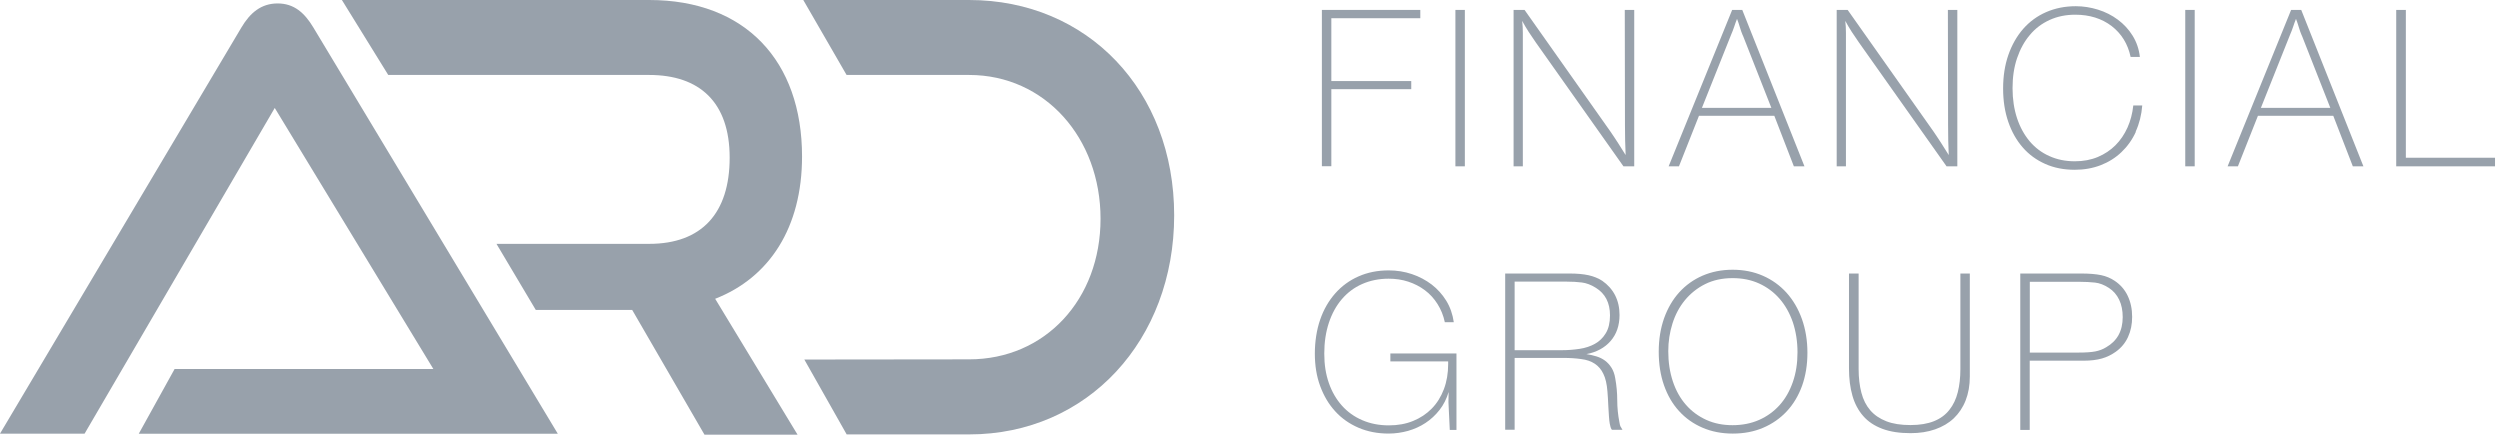 <svg width="253" height="44" viewBox="0 0 253 44" fill="none" xmlns="http://www.w3.org/2000/svg">
<g clip-path="url(#clip0_3941_2498)">
<path fill-rule="evenodd" clip-rule="evenodd" d="M31.704 2.77C30.816 1.293 29.755 0.348 28.095 0.348C26.435 0.348 25.315 1.293 24.437 2.77L0 43.884H8.561L27.805 10.925L43.855 37.341H17.671L14.043 43.894H56.45L31.704 2.77Z" fill="#98A1AB"/>
<path d="M72.375 30.237C77.885 28.085 81.167 23.009 81.167 15.838C81.167 6.157 75.424 0 65.696 0H34.6L39.29 7.586H65.696C70.792 7.586 73.842 10.336 73.842 15.954C73.842 21.57 71.023 24.678 65.696 24.678H50.244L54.221 31.366H63.978L71.294 43.99H80.713" fill="#98A1AB"/>
<path d="M98.066 0H81.292L85.674 7.586H98.076C105.748 7.586 111.375 13.956 111.375 22.14C111.375 30.324 105.748 36.366 98.076 36.366L81.398 36.385L85.683 43.961H98.085C110.091 43.961 118.826 34.397 118.826 21.793C118.826 9.188 110.082 0 98.066 0Z" fill="#98A1AB"/>
<path d="M143.735 1.844H134.731V8.204H142.819V9.024H134.731V16.822H133.775V1.004H143.735V1.853V1.844Z" fill="#98A1AB"/>
<path d="M148.243 16.832H147.287V1.004H148.243V16.832Z" fill="#98A1AB"/>
<path d="M165.384 16.832H164.293L155.424 4.295C155.173 3.938 154.931 3.581 154.7 3.224C154.468 2.867 154.256 2.5 154.043 2.114C154.092 2.51 154.111 2.915 154.111 3.33V16.832H153.175V1.004H154.285L162.98 13.319C163.251 13.705 163.502 14.101 163.762 14.496C164.013 14.892 164.264 15.297 164.515 15.693C164.467 14.699 164.447 13.695 164.447 12.672L164.428 1.004H165.384V16.832Z" fill="#98A1AB"/>
<path d="M182.611 16.832H181.539L179.561 11.717H171.936L169.91 16.832H168.867L175.295 1.004H176.318L182.611 16.832ZM176.366 3.581C176.26 3.33 176.164 3.06 176.077 2.76C175.99 2.461 175.893 2.181 175.787 1.911C175.681 2.181 175.584 2.442 175.498 2.712C175.411 2.982 175.305 3.243 175.189 3.513L172.235 10.916H179.262L176.376 3.581H176.366Z" fill="#98A1AB"/>
<path d="M198.082 16.832H196.991L188.122 4.295C187.871 3.938 187.63 3.581 187.398 3.224C187.166 2.867 186.954 2.5 186.742 2.114C186.79 2.51 186.809 2.915 186.809 3.33V16.832H185.873V1.004H186.983L195.679 13.319C195.949 13.705 196.2 14.101 196.46 14.496C196.711 14.892 196.962 15.297 197.213 15.693C197.165 14.699 197.146 13.695 197.146 12.672L197.126 1.004H198.082V16.832Z" fill="#98A1AB"/>
<path d="M216.149 13.34C215.783 14.141 215.29 14.826 214.692 15.395C214.094 15.965 213.389 16.409 212.588 16.718C211.787 17.026 210.918 17.181 209.963 17.181C208.863 17.181 207.869 16.988 206.981 16.592C206.093 16.196 205.33 15.646 204.703 14.922C204.076 14.208 203.583 13.34 203.236 12.326C202.889 11.313 202.715 10.193 202.715 8.958C202.715 7.723 202.889 6.584 203.246 5.561C203.603 4.538 204.105 3.659 204.742 2.926C205.388 2.192 206.16 1.623 207.068 1.227C207.975 0.832 208.969 0.629 210.069 0.629C210.822 0.629 211.575 0.745 212.318 0.976C213.061 1.208 213.727 1.546 214.325 1.99C214.924 2.434 215.426 2.974 215.821 3.611C216.217 4.248 216.468 4.972 216.555 5.763H215.619C215.339 4.441 214.692 3.408 213.698 2.636C212.694 1.874 211.469 1.488 210.021 1.488C209.075 1.488 208.206 1.662 207.425 2.019C206.643 2.376 205.967 2.878 205.417 3.544C204.857 4.2 204.433 4.991 204.124 5.898C203.815 6.806 203.67 7.819 203.67 8.929C203.67 10.039 203.825 11.052 204.124 11.96C204.423 12.867 204.857 13.648 205.398 14.295C205.948 14.942 206.604 15.444 207.386 15.791C208.168 16.148 209.027 16.322 209.973 16.322C210.832 16.322 211.604 16.177 212.299 15.887C212.984 15.598 213.582 15.202 214.084 14.7C214.586 14.198 214.991 13.6 215.3 12.915C215.609 12.23 215.802 11.477 215.889 10.676H216.796C216.719 11.641 216.497 12.519 216.13 13.32L216.149 13.34Z" fill="#98A1AB"/>
<path d="M222.104 16.832H221.148V1.004H222.104V16.832Z" fill="#98A1AB"/>
<path d="M239.177 16.832H238.106L236.127 11.717H228.503L226.476 16.832H225.434L231.861 1.004H232.884L239.177 16.832ZM232.933 3.581C232.826 3.33 232.73 3.06 232.643 2.76C232.556 2.461 232.46 2.181 232.354 1.911C232.247 2.181 232.151 2.442 232.064 2.712C231.977 2.982 231.871 3.243 231.755 3.513L228.802 10.916H235.828L232.942 3.581H232.933Z" fill="#98A1AB"/>
<path d="M252.496 16.832H242.497V1.004H243.472V15.963H252.496V16.832Z" fill="#98A1AB"/>
<path d="M147.403 43.51H146.718L146.583 40.692L146.602 39.669C146.39 40.364 146.091 40.971 145.676 41.493C145.27 42.014 144.797 42.448 144.257 42.805C143.716 43.162 143.128 43.423 142.491 43.606C141.854 43.78 141.198 43.877 140.532 43.877C139.422 43.877 138.408 43.684 137.482 43.288C136.565 42.892 135.774 42.342 135.127 41.628C134.471 40.914 133.969 40.064 133.602 39.07C133.235 38.076 133.062 36.986 133.062 35.779C133.062 34.573 133.245 33.376 133.602 32.343C133.959 31.311 134.471 30.432 135.127 29.689C135.783 28.946 136.565 28.377 137.482 27.971C138.399 27.566 139.412 27.363 140.532 27.363C141.362 27.363 142.143 27.489 142.886 27.74C143.63 27.991 144.296 28.348 144.884 28.792C145.473 29.245 145.965 29.795 146.361 30.432C146.757 31.079 147.008 31.803 147.123 32.604H146.216C146.071 31.919 145.82 31.311 145.473 30.761C145.126 30.21 144.701 29.747 144.199 29.371C143.697 28.994 143.128 28.705 142.51 28.502C141.892 28.299 141.226 28.203 140.532 28.203C139.557 28.203 138.659 28.386 137.849 28.743C137.038 29.101 136.353 29.622 135.793 30.278C135.233 30.934 134.789 31.735 134.48 32.672C134.171 33.608 134.017 34.64 134.017 35.779C134.017 36.918 134.171 37.873 134.48 38.761C134.789 39.649 135.233 40.412 135.802 41.049C136.372 41.686 137.057 42.178 137.868 42.525C138.679 42.873 139.566 43.047 140.551 43.047C141.458 43.047 142.269 42.902 143.002 42.603C143.736 42.303 144.363 41.888 144.894 41.348C145.425 40.807 145.83 40.151 146.12 39.389C146.409 38.626 146.554 37.777 146.554 36.841V36.571H140.705V35.77H147.394V43.5L147.403 43.51Z" fill="#98A1AB"/>
<path d="M158.849 27.68C159.602 27.68 160.239 27.738 160.76 27.853C161.282 27.969 161.735 28.153 162.141 28.413C162.7 28.799 163.135 29.282 163.443 29.87C163.743 30.459 163.897 31.125 163.897 31.878C163.897 32.949 163.588 33.828 162.99 34.513C162.391 35.198 161.571 35.642 160.548 35.835C160.905 35.893 161.243 35.97 161.561 36.067C161.88 36.163 162.169 36.308 162.42 36.491C162.671 36.675 162.893 36.916 163.077 37.206C163.26 37.495 163.395 37.852 163.463 38.286C163.598 39.029 163.665 39.773 163.665 40.516C163.665 41.259 163.743 42.012 163.887 42.745C163.916 42.938 163.955 43.073 163.984 43.141C164.022 43.218 164.09 43.334 164.196 43.498H163.125C163.048 43.392 162.999 43.295 162.98 43.189C162.961 43.083 162.932 42.977 162.903 42.851C162.874 42.678 162.845 42.436 162.826 42.137C162.806 41.838 162.787 41.529 162.768 41.201C162.749 40.873 162.739 40.564 162.72 40.275C162.7 39.985 162.691 39.763 162.671 39.599C162.613 38.856 162.478 38.267 162.256 37.823C162.044 37.379 161.745 37.041 161.378 36.8C161.011 36.559 160.558 36.404 160.017 36.337C159.486 36.26 158.878 36.221 158.193 36.221H153.281V43.488H152.325V27.68H158.84H158.849ZM153.29 35.439H158.068C158.676 35.439 159.274 35.391 159.853 35.304C160.442 35.217 160.953 35.044 161.407 34.793C161.861 34.542 162.227 34.185 162.507 33.721C162.787 33.258 162.932 32.66 162.932 31.917C162.932 30.643 162.449 29.706 161.484 29.118C161.011 28.819 160.538 28.645 160.075 28.587C159.612 28.529 159.091 28.5 158.531 28.5H153.281V35.439H153.29Z" fill="#98A1AB"/>
<path d="M175.344 27.297C176.454 27.297 177.477 27.5 178.403 27.905C179.33 28.31 180.131 28.889 180.797 29.623C181.463 30.366 181.984 31.254 182.351 32.277C182.718 33.31 182.911 34.448 182.911 35.694C182.911 36.938 182.727 38.039 182.37 39.042C182.003 40.046 181.492 40.905 180.826 41.619C180.16 42.334 179.359 42.893 178.432 43.289C177.506 43.685 176.483 43.878 175.354 43.878C174.224 43.878 173.201 43.675 172.285 43.279C171.368 42.884 170.576 42.324 169.92 41.6C169.264 40.886 168.752 40.008 168.395 38.984C168.038 37.962 167.864 36.832 167.864 35.587C167.864 34.342 168.048 33.232 168.405 32.209C168.771 31.186 169.283 30.308 169.939 29.584C170.596 28.86 171.387 28.291 172.304 27.895C173.221 27.5 174.234 27.297 175.354 27.297H175.344ZM175.344 28.146C174.292 28.146 173.365 28.349 172.555 28.754C171.744 29.16 171.068 29.71 170.509 30.385C169.949 31.07 169.534 31.852 169.254 32.74C168.974 33.628 168.829 34.564 168.829 35.539C168.829 36.649 168.984 37.672 169.293 38.599C169.601 39.525 170.045 40.316 170.615 40.963C171.184 41.619 171.87 42.121 172.671 42.488C173.472 42.855 174.36 43.028 175.334 43.028C176.309 43.028 177.207 42.855 178.017 42.498C178.828 42.141 179.513 41.639 180.092 41.002C180.671 40.355 181.115 39.583 181.434 38.666C181.752 37.759 181.907 36.755 181.907 35.655C181.907 34.555 181.743 33.532 181.434 32.605C181.115 31.688 180.671 30.897 180.092 30.231C179.513 29.565 178.818 29.053 178.017 28.687C177.207 28.32 176.319 28.146 175.334 28.146H175.344Z" fill="#98A1AB"/>
<path d="M199.346 38.103C199.346 39.01 199.202 39.811 198.922 40.526C198.642 41.24 198.236 41.838 197.725 42.33C197.204 42.822 196.576 43.189 195.833 43.45C195.09 43.71 194.26 43.836 193.343 43.836C192.233 43.836 191.278 43.691 190.486 43.392C189.695 43.093 189.048 42.668 188.556 42.099C188.064 41.539 187.697 40.854 187.466 40.043C187.234 39.232 187.118 38.325 187.118 37.302V27.68H188.093V37.35C188.093 38.238 188.189 39.039 188.373 39.744C188.556 40.448 188.855 41.037 189.27 41.52C189.685 42.002 190.226 42.369 190.892 42.63C191.558 42.89 192.368 43.016 193.334 43.016C194.299 43.016 195.08 42.88 195.727 42.62C196.374 42.359 196.895 41.973 197.281 41.471C197.677 40.979 197.956 40.381 198.13 39.686C198.304 38.991 198.391 38.209 198.391 37.35V27.68H199.346V38.103Z" fill="#98A1AB"/>
<path d="M210.619 27.68C211.449 27.68 212.115 27.738 212.627 27.844C213.138 27.95 213.592 28.143 213.997 28.413C214.576 28.799 215.02 29.301 215.319 29.928C215.619 30.556 215.773 31.26 215.773 32.061C215.773 32.814 215.638 33.49 215.358 34.098C215.088 34.696 214.673 35.198 214.123 35.594C213.688 35.903 213.225 36.134 212.714 36.279C212.202 36.424 211.594 36.501 210.88 36.501H205.408V43.508H204.452V27.68H210.61H210.619ZM205.417 35.681H210.33C211.073 35.681 211.642 35.642 212.038 35.565C212.434 35.487 212.81 35.352 213.148 35.14C214.258 34.503 214.818 33.49 214.818 32.09C214.818 31.424 214.702 30.836 214.46 30.334C214.219 29.832 213.872 29.427 213.418 29.137C212.945 28.828 212.472 28.645 212.009 28.597C211.546 28.548 211.025 28.519 210.465 28.519H205.417V35.681Z" fill="#98A1AB"/>
</g>
<defs>
<clipPath id="clip0_3941_2498">
<rect width="252.496" height="44" fill="white"/>
</clipPath>
</defs>
</svg>
